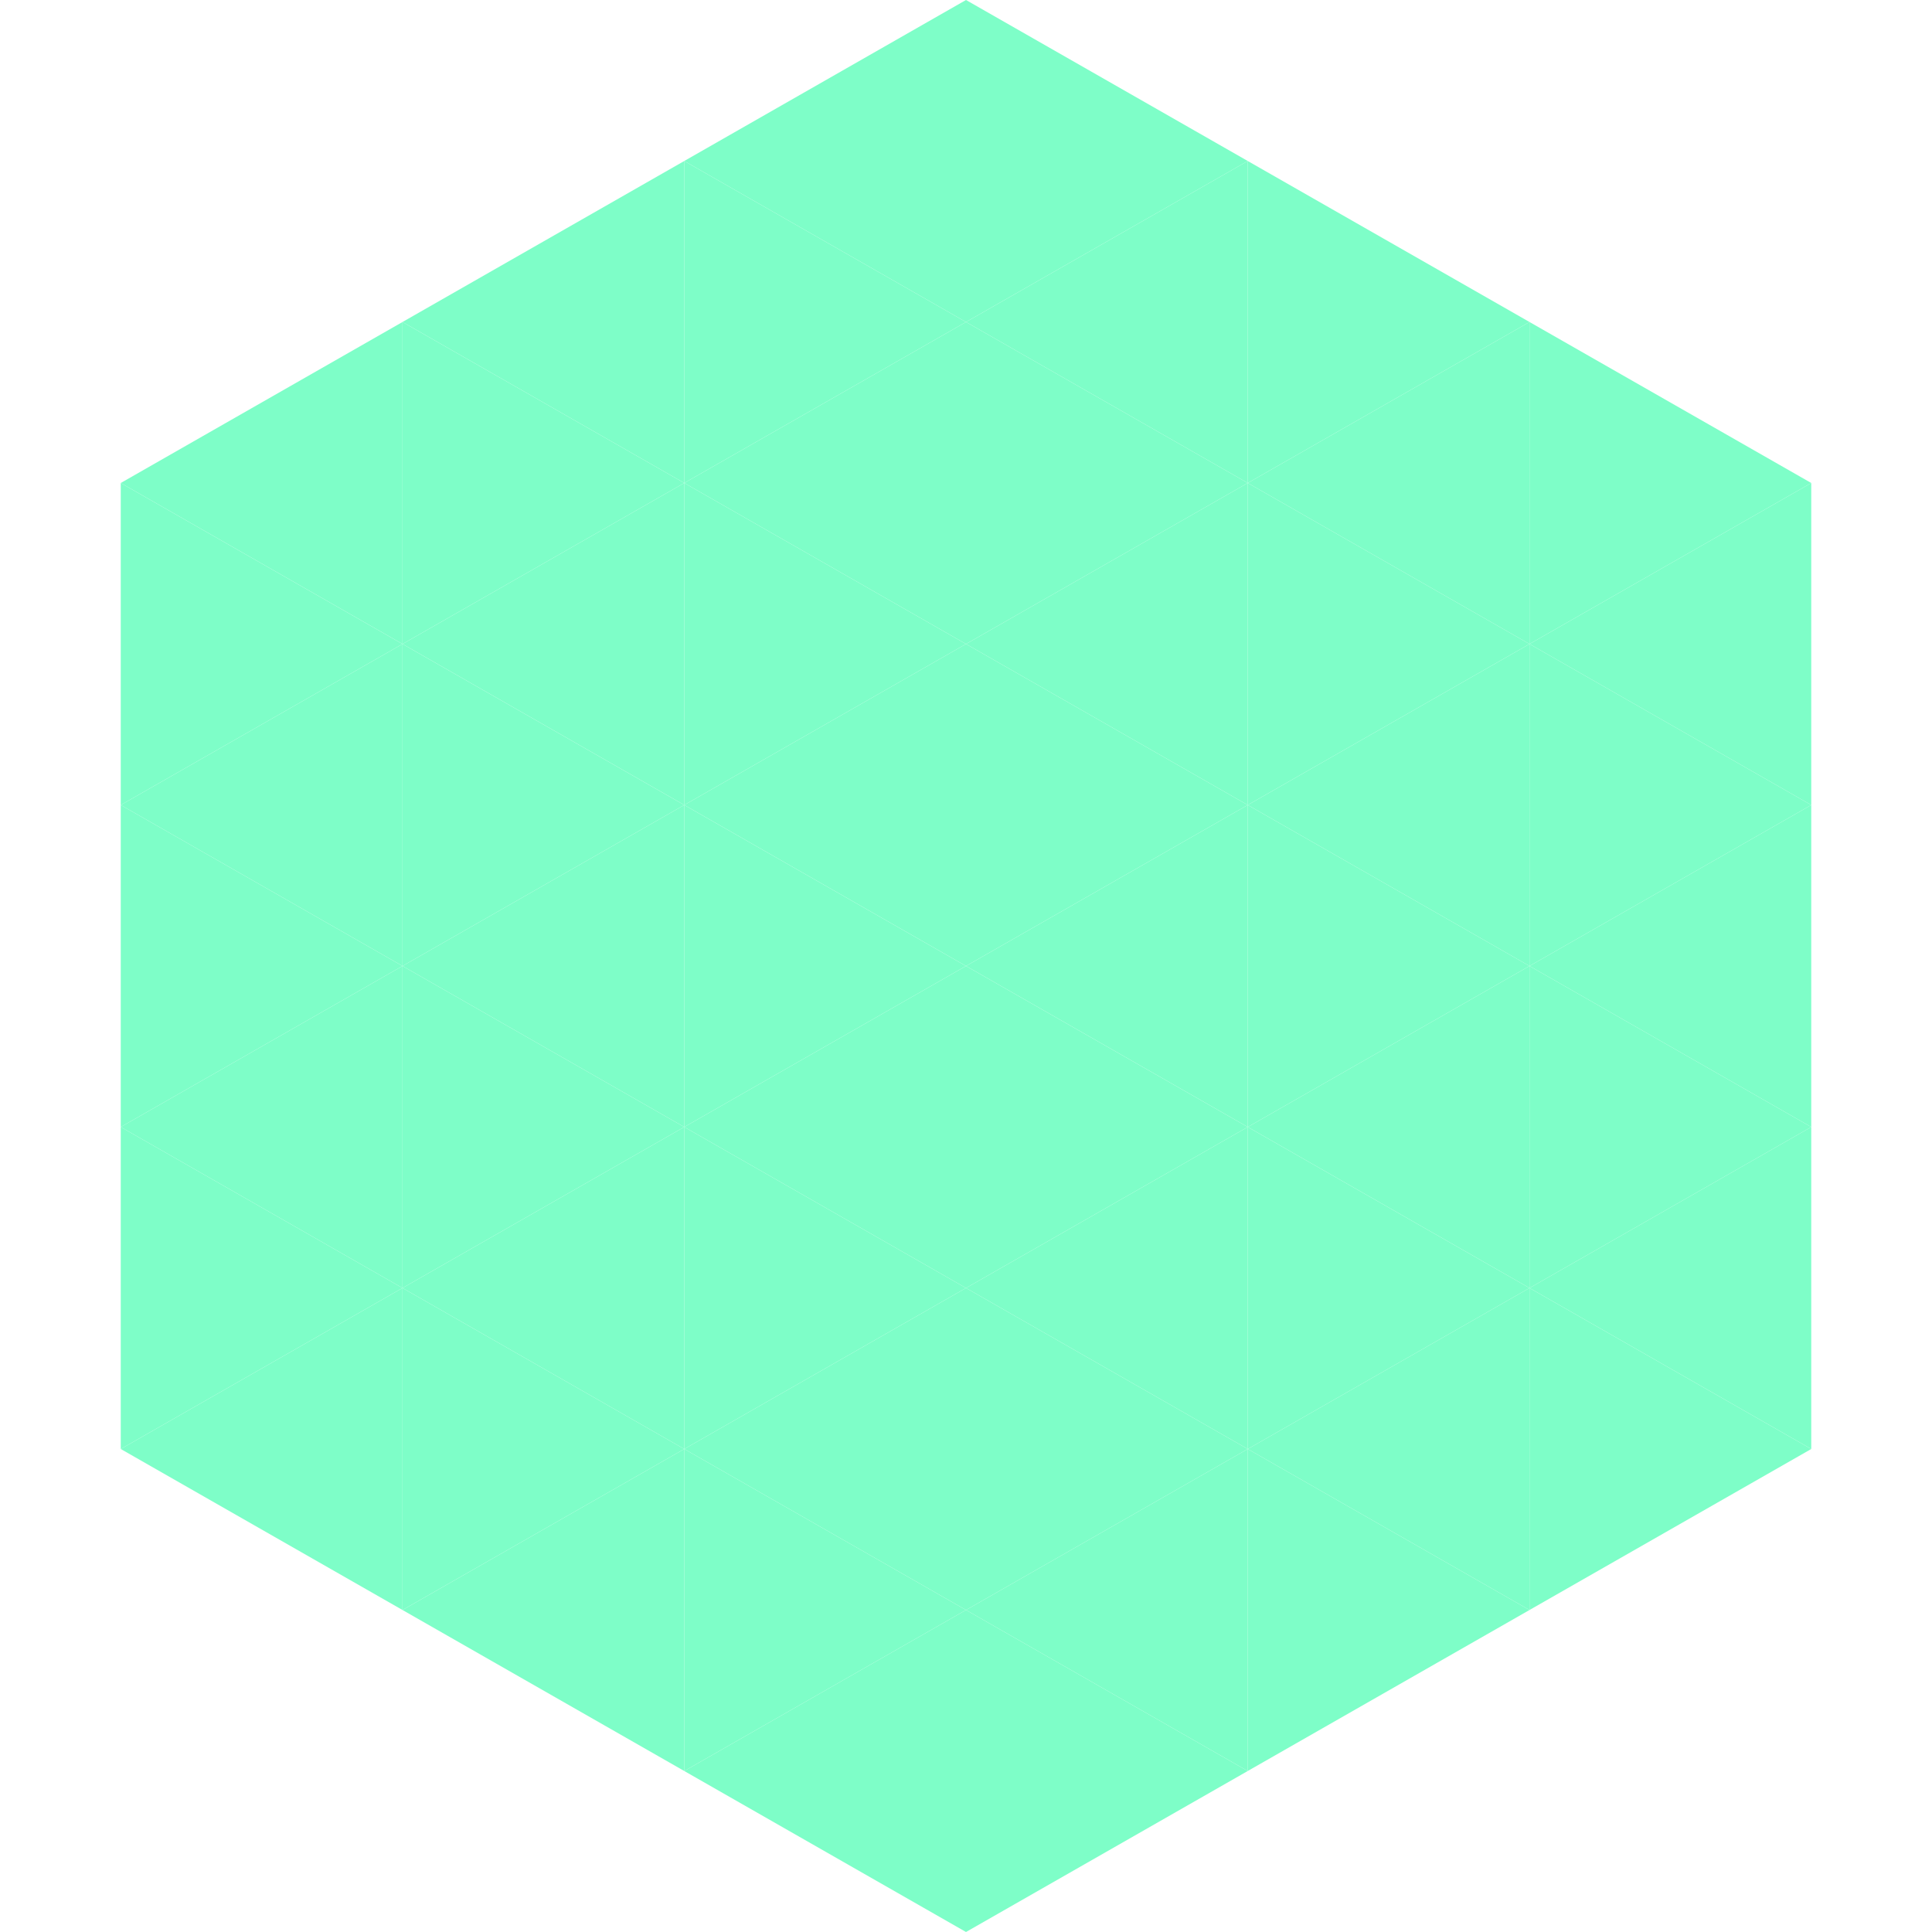 <?xml version="1.0"?>
<!-- Generated by SVGo -->
<svg width="240" height="240"
     xmlns="http://www.w3.org/2000/svg"
     xmlns:xlink="http://www.w3.org/1999/xlink">
<polygon points="50,40 15,60 50,80" style="fill:rgb(126,254,200)" />
<polygon points="190,40 225,60 190,80" style="fill:rgb(126,254,200)" />
<polygon points="15,60 50,80 15,100" style="fill:rgb(126,254,200)" />
<polygon points="225,60 190,80 225,100" style="fill:rgb(126,254,200)" />
<polygon points="50,80 15,100 50,120" style="fill:rgb(126,254,200)" />
<polygon points="190,80 225,100 190,120" style="fill:rgb(126,254,200)" />
<polygon points="15,100 50,120 15,140" style="fill:rgb(126,254,200)" />
<polygon points="225,100 190,120 225,140" style="fill:rgb(126,254,200)" />
<polygon points="50,120 15,140 50,160" style="fill:rgb(126,254,200)" />
<polygon points="190,120 225,140 190,160" style="fill:rgb(126,254,200)" />
<polygon points="15,140 50,160 15,180" style="fill:rgb(126,254,200)" />
<polygon points="225,140 190,160 225,180" style="fill:rgb(126,254,200)" />
<polygon points="50,160 15,180 50,200" style="fill:rgb(126,254,200)" />
<polygon points="190,160 225,180 190,200" style="fill:rgb(126,254,200)" />
<polygon points="15,180 50,200 15,220" style="fill:rgb(255,255,255); fill-opacity:0" />
<polygon points="225,180 190,200 225,220" style="fill:rgb(255,255,255); fill-opacity:0" />
<polygon points="50,0 85,20 50,40" style="fill:rgb(255,255,255); fill-opacity:0" />
<polygon points="190,0 155,20 190,40" style="fill:rgb(255,255,255); fill-opacity:0" />
<polygon points="85,20 50,40 85,60" style="fill:rgb(126,254,200)" />
<polygon points="155,20 190,40 155,60" style="fill:rgb(126,254,200)" />
<polygon points="50,40 85,60 50,80" style="fill:rgb(126,254,200)" />
<polygon points="190,40 155,60 190,80" style="fill:rgb(126,254,200)" />
<polygon points="85,60 50,80 85,100" style="fill:rgb(126,254,200)" />
<polygon points="155,60 190,80 155,100" style="fill:rgb(126,254,200)" />
<polygon points="50,80 85,100 50,120" style="fill:rgb(126,254,200)" />
<polygon points="190,80 155,100 190,120" style="fill:rgb(126,254,200)" />
<polygon points="85,100 50,120 85,140" style="fill:rgb(126,254,200)" />
<polygon points="155,100 190,120 155,140" style="fill:rgb(126,254,200)" />
<polygon points="50,120 85,140 50,160" style="fill:rgb(126,254,200)" />
<polygon points="190,120 155,140 190,160" style="fill:rgb(126,254,200)" />
<polygon points="85,140 50,160 85,180" style="fill:rgb(126,254,200)" />
<polygon points="155,140 190,160 155,180" style="fill:rgb(126,254,200)" />
<polygon points="50,160 85,180 50,200" style="fill:rgb(126,254,200)" />
<polygon points="190,160 155,180 190,200" style="fill:rgb(126,254,200)" />
<polygon points="85,180 50,200 85,220" style="fill:rgb(126,254,200)" />
<polygon points="155,180 190,200 155,220" style="fill:rgb(126,254,200)" />
<polygon points="120,0 85,20 120,40" style="fill:rgb(126,254,200)" />
<polygon points="120,0 155,20 120,40" style="fill:rgb(126,254,200)" />
<polygon points="85,20 120,40 85,60" style="fill:rgb(126,254,200)" />
<polygon points="155,20 120,40 155,60" style="fill:rgb(126,254,200)" />
<polygon points="120,40 85,60 120,80" style="fill:rgb(126,254,200)" />
<polygon points="120,40 155,60 120,80" style="fill:rgb(126,254,200)" />
<polygon points="85,60 120,80 85,100" style="fill:rgb(126,254,200)" />
<polygon points="155,60 120,80 155,100" style="fill:rgb(126,254,200)" />
<polygon points="120,80 85,100 120,120" style="fill:rgb(126,254,200)" />
<polygon points="120,80 155,100 120,120" style="fill:rgb(126,254,200)" />
<polygon points="85,100 120,120 85,140" style="fill:rgb(126,254,200)" />
<polygon points="155,100 120,120 155,140" style="fill:rgb(126,254,200)" />
<polygon points="120,120 85,140 120,160" style="fill:rgb(126,254,200)" />
<polygon points="120,120 155,140 120,160" style="fill:rgb(126,254,200)" />
<polygon points="85,140 120,160 85,180" style="fill:rgb(126,254,200)" />
<polygon points="155,140 120,160 155,180" style="fill:rgb(126,254,200)" />
<polygon points="120,160 85,180 120,200" style="fill:rgb(126,254,200)" />
<polygon points="120,160 155,180 120,200" style="fill:rgb(126,254,200)" />
<polygon points="85,180 120,200 85,220" style="fill:rgb(126,254,200)" />
<polygon points="155,180 120,200 155,220" style="fill:rgb(126,254,200)" />
<polygon points="120,200 85,220 120,240" style="fill:rgb(126,254,200)" />
<polygon points="120,200 155,220 120,240" style="fill:rgb(126,254,200)" />
<polygon points="85,220 120,240 85,260" style="fill:rgb(255,255,255); fill-opacity:0" />
<polygon points="155,220 120,240 155,260" style="fill:rgb(255,255,255); fill-opacity:0" />
</svg>
